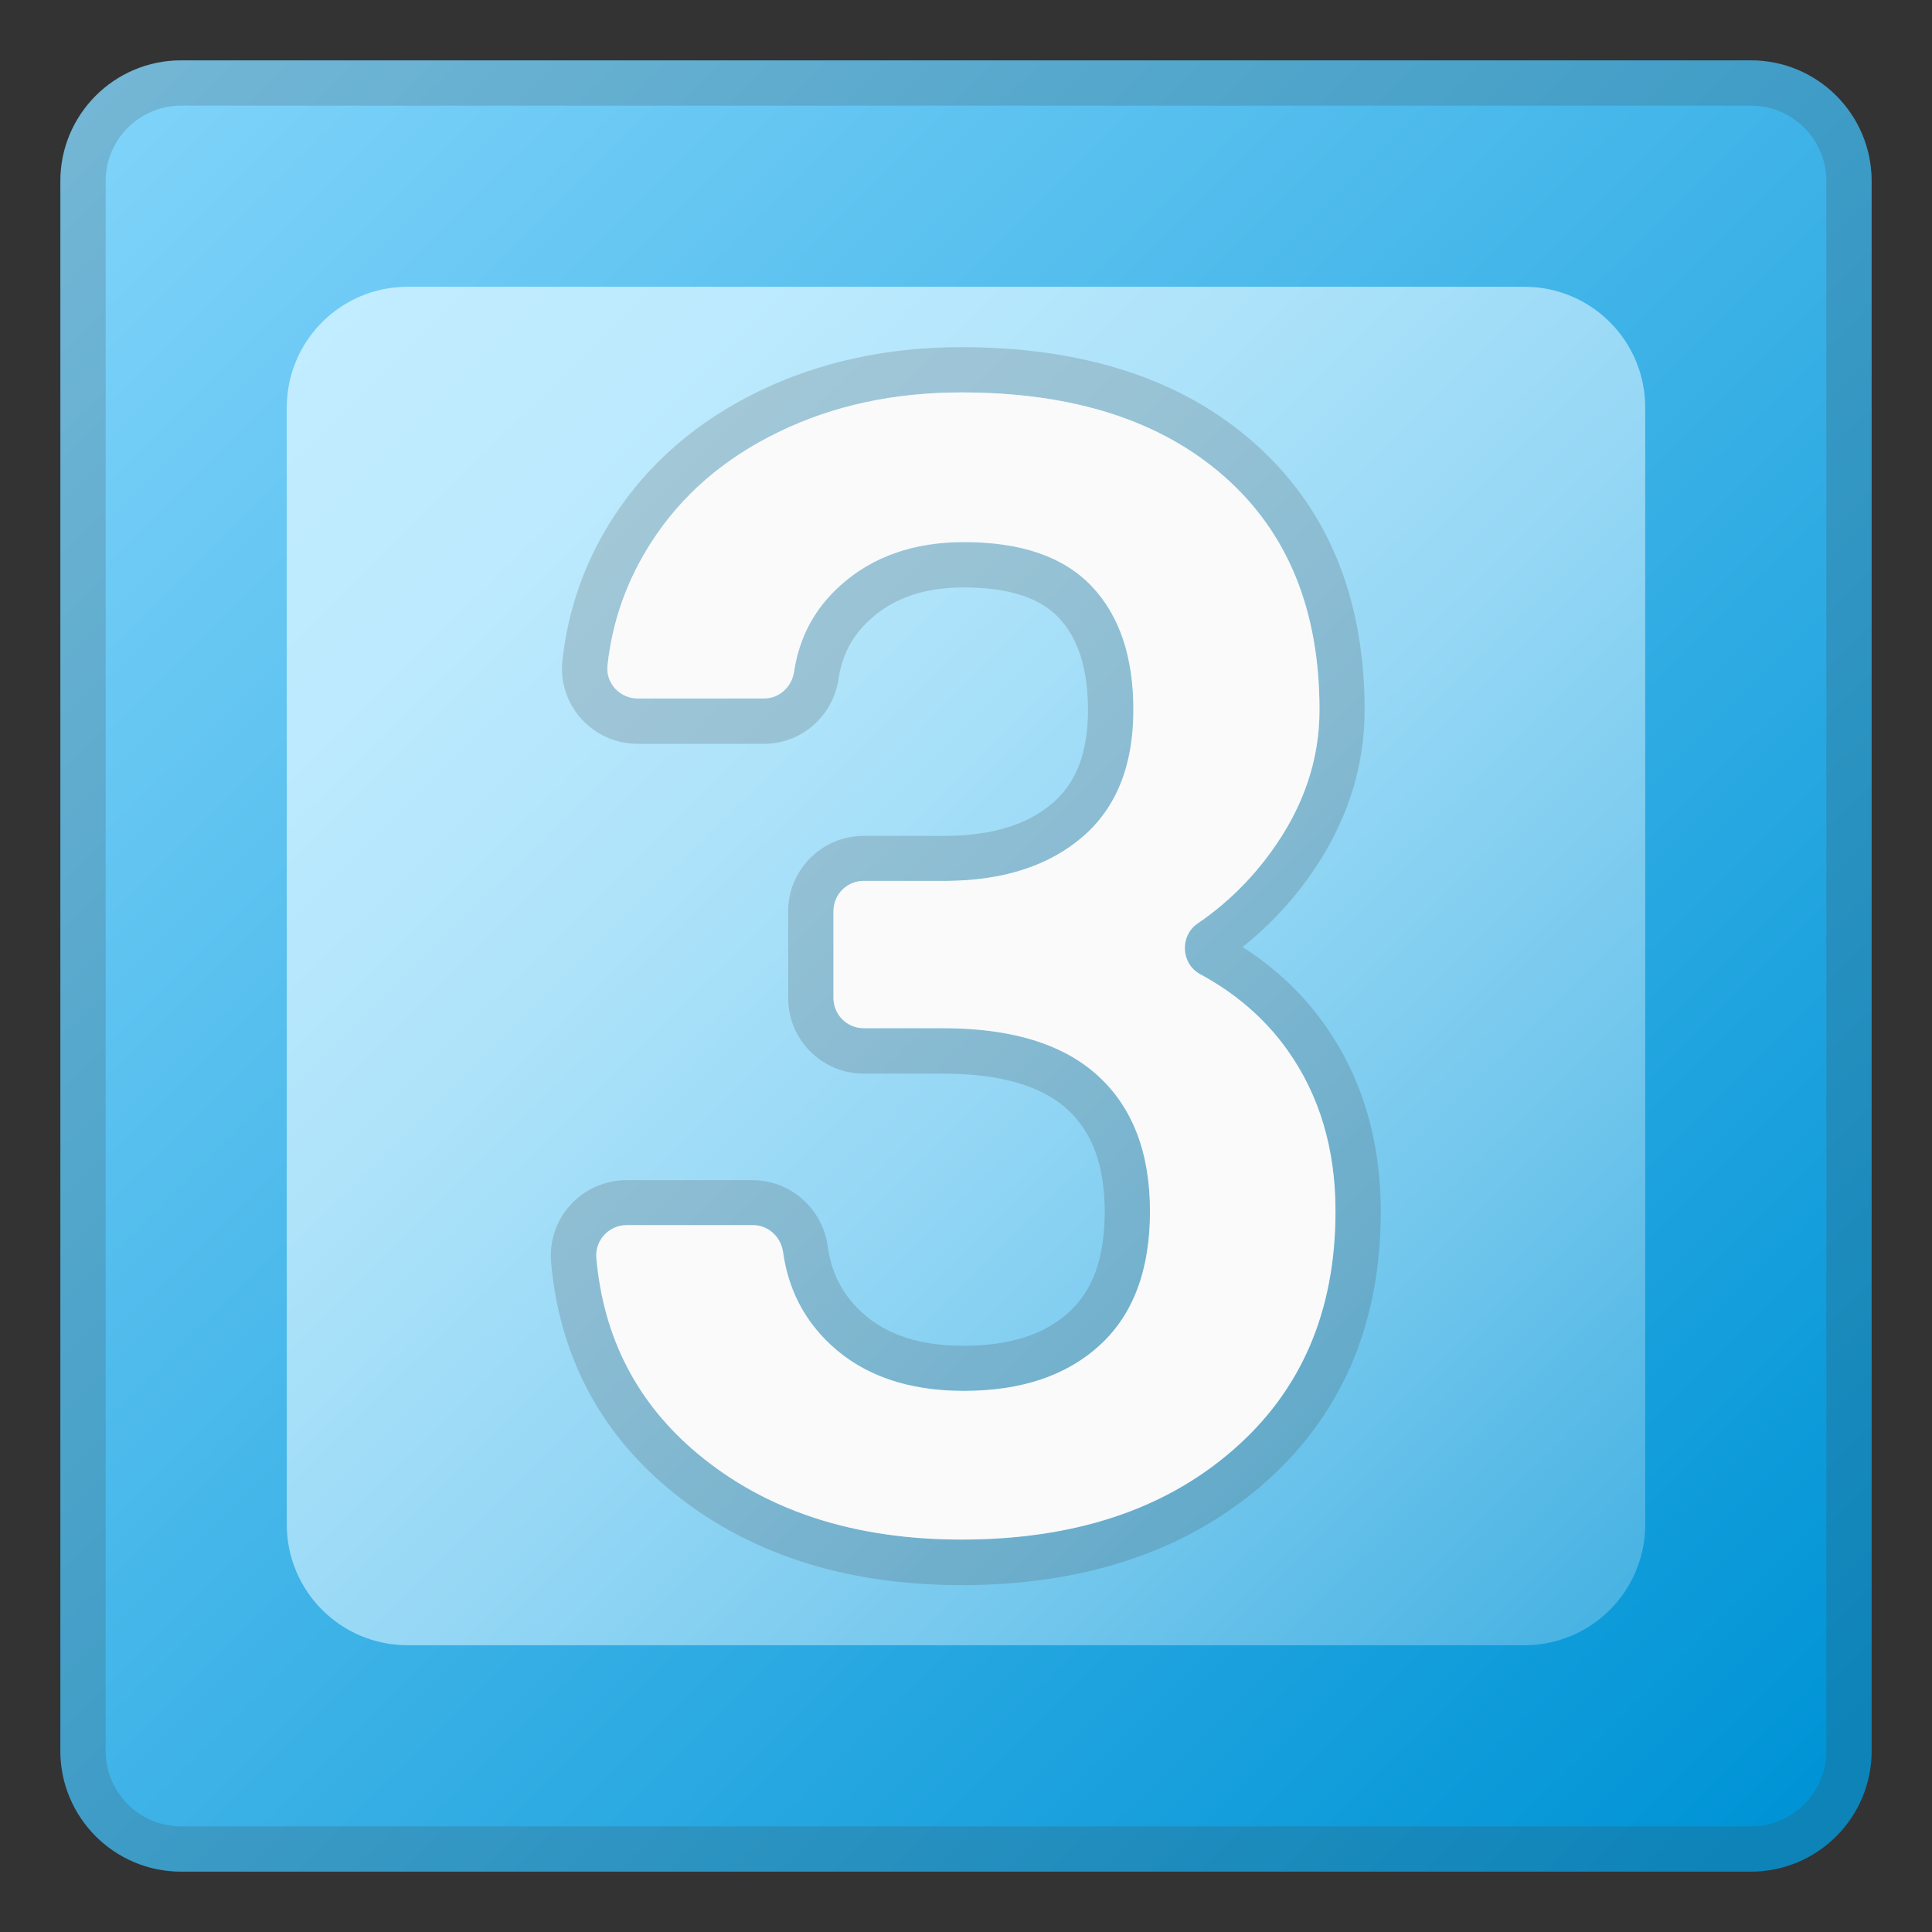 <svg enable-background="new 0 0 128 128" viewBox="0 0 128 128" xmlns="http://www.w3.org/2000/svg"><rect x="0" y="0" width="128" height="128" fill="#333333" stroke="none"/><linearGradient id="b" x1="5.516" x2="118.82" y1="5.28" y2="119.05" gradientUnits="userSpaceOnUse"><stop stop-color="#81D4FA" offset="0"/><stop stop-color="#0094D6" offset="1"/></linearGradient><path d="m116 124h-104c-4.42 0-8-3.58-8-8v-104c0-4.42 3.58-8 8-8h104c4.42 0 8 3.58 8 8v104c0 4.42-3.58 8-8 8z" fill="url(#b)"/><g opacity=".2"><path d="m116 7c2.76 0 5 2.24 5 5v104c0 2.76-2.24 5-5 5h-104c-2.76 0-5-2.24-5-5v-104c0-2.76 2.24-5 5-5h104m0-3h-104c-4.42 0-8 3.58-8 8v104c0 4.42 3.58 8 8 8h104c4.42 0 8-3.58 8-8v-104c0-4.42-3.58-8-8-8z" fill="#424242"/></g><linearGradient id="a" x1="21.247" x2="106.25" y1="20.744" y2="106.74" gradientUnits="userSpaceOnUse"><stop stop-color="#C2ECFF" offset="0"/><stop stop-color="#BDEAFE" offset=".157"/><stop stop-color="#AEE3FA" offset=".348"/><stop stop-color="#95D7F5" offset=".558"/><stop stop-color="#73C7ED" offset=".779"/><stop stop-color="#49B3E3" offset="1"/></linearGradient><path d="m101 109h-74c-4.42 0-8-3.58-8-8v-74c0-4.42 3.58-8 8-8h74c4.42 0 8 3.58 8 8v74c0 4.42-3.58 8-8 8z" fill="url(#a)"/><g opacity=".2"><path d="m63.7 26c7.38 0 13.18 1.85 17.4 5.56s6.32 8.86 6.32 15.47c0 3.32-1.06 6.44-3.18 9.37-1.37 1.9-3 3.49-4.89 4.78-1.2 0.82-1.12 2.66 0.16 3.36 2.4 1.3 4.33 2.98 5.79 5.04 2.12 2.98 3.18 6.54 3.18 10.67 0 6.64-2.28 11.92-6.83 15.85-4.54 3.94-10.53 5.9-17.95 5.9-7.11 0-12.94-1.9-17.48-5.69-4.01-3.35-6.24-7.67-6.71-12.97-0.1-1.16 0.83-2.17 2-2.17h8.38c1.02 0 1.85 0.78 1.99 1.79 0.34 2.44 1.39 4.49 3.16 6.14 2.18 2.03 5.12 3.05 8.81 3.05 3.83 0 6.84-1.02 9.04-3.05s3.3-4.98 3.3-8.84c0-3.89-1.15-6.89-3.45-8.99s-5.72-3.15-10.26-3.15h-5.26c-1.11 0-2-0.9-2-2v-5.75c0-1.11 0.9-2 2-2h5.52c3.79-0.03 6.8-1.02 9.02-2.95s3.33-4.72 3.33-8.38c0-3.52-0.92-6.26-2.77-8.2-1.85-1.95-4.67-2.92-8.46-2.92-3.32 0-6.05 0.96-8.18 2.87-1.71 1.53-2.73 3.44-3.07 5.71-0.15 1.01-0.97 1.78-1.99 1.78h-8.37c-1.18 0-2.13-1.01-2-2.18 0.32-2.95 1.29-5.67 2.91-8.18 2.01-3.12 4.83-5.55 8.43-7.29 3.6-1.76 7.64-2.63 12.11-2.63m0-3c-4.91 0-9.42 0.98-13.42 2.92-4.09 1.98-7.34 4.79-9.65 8.36-1.87 2.89-3 6.08-3.37 9.49-0.15 1.39 0.3 2.79 1.24 3.84 0.95 1.06 2.31 1.67 3.74 1.67h8.37c2.49 0 4.58-1.82 4.95-4.33 0.24-1.58 0.93-2.87 2.11-3.93 1.58-1.42 3.6-2.1 6.18-2.1 2.92 0 5.03 0.67 6.28 1.99 1.31 1.38 1.95 3.39 1.95 6.14 0 2.77-0.75 4.77-2.3 6.12-1.68 1.46-3.99 2.18-7.07 2.21h-5.49c-2.76 0-5 2.24-5 5v5.75c0 2.76 2.24 5 5 5h5.26c3.74 0 6.52 0.8 8.24 2.37 1.66 1.52 2.47 3.74 2.47 6.77 0 3.01-0.76 5.18-2.34 6.64-1.64 1.51-3.94 2.25-7.01 2.25-2.93 0-5.15-0.73-6.77-2.24-1.26-1.17-1.99-2.59-2.23-4.35-0.34-2.5-2.48-4.38-4.96-4.38h-8.38c-1.4 0-2.75 0.59-3.7 1.63-0.94 1.03-1.41 2.41-1.29 3.8 0.54 6.1 3.16 11.15 7.78 15.01 5.07 4.24 11.6 6.39 19.4 6.39 8.12 0 14.82-2.23 19.92-6.62 5.22-4.51 7.87-10.6 7.87-18.12 0-4.75-1.25-8.92-3.73-12.41-1.43-2.02-3.26-3.74-5.43-5.13 1.64-1.3 3.1-2.83 4.35-4.56 2.48-3.44 3.74-7.18 3.74-11.13 0-7.47-2.47-13.44-7.34-17.72-4.75-4.21-11.27-6.33-19.37-6.33z" fill="#424242"/></g><path d="m55.22 60.36c0-1.11 0.9-2 2-2h5.52c3.79-0.03 6.8-1.02 9.02-2.95s3.33-4.72 3.33-8.38c0-3.52-0.92-6.26-2.77-8.2-1.85-1.95-4.67-2.92-8.46-2.92-3.32 0-6.05 0.96-8.18 2.87-1.71 1.53-2.73 3.44-3.07 5.71-0.15 1.01-0.97 1.78-1.99 1.78h-8.37c-1.18 0-2.13-1.01-2-2.18 0.32-2.95 1.29-5.67 2.91-8.18 2.01-3.12 4.83-5.55 8.43-7.29 3.6-1.75 7.64-2.62 12.11-2.62 7.38 0 13.18 1.85 17.4 5.56s6.32 8.86 6.32 15.47c0 3.32-1.06 6.44-3.18 9.37-1.37 1.9-3 3.49-4.89 4.78-1.2 0.82-1.12 2.66 0.16 3.36 2.4 1.3 4.33 2.98 5.79 5.04 2.12 2.98 3.18 6.54 3.18 10.67 0 6.64-2.28 11.92-6.83 15.85-4.54 3.94-10.53 5.9-17.95 5.9-7.11 0-12.94-1.9-17.48-5.69-4.01-3.35-6.24-7.67-6.71-12.97-0.1-1.16 0.83-2.17 2-2.17h8.38c1.02 0 1.85 0.78 1.99 1.79 0.34 2.44 1.39 4.49 3.16 6.14 2.18 2.03 5.12 3.05 8.81 3.05 3.83 0 6.84-1.02 9.04-3.05s3.3-4.98 3.3-8.84c0-3.89-1.15-6.89-3.45-8.99s-5.72-3.15-10.26-3.15h-5.26c-1.11 0-2-0.9-2-2v-5.76z" fill="#FAFAFA"/></svg>
